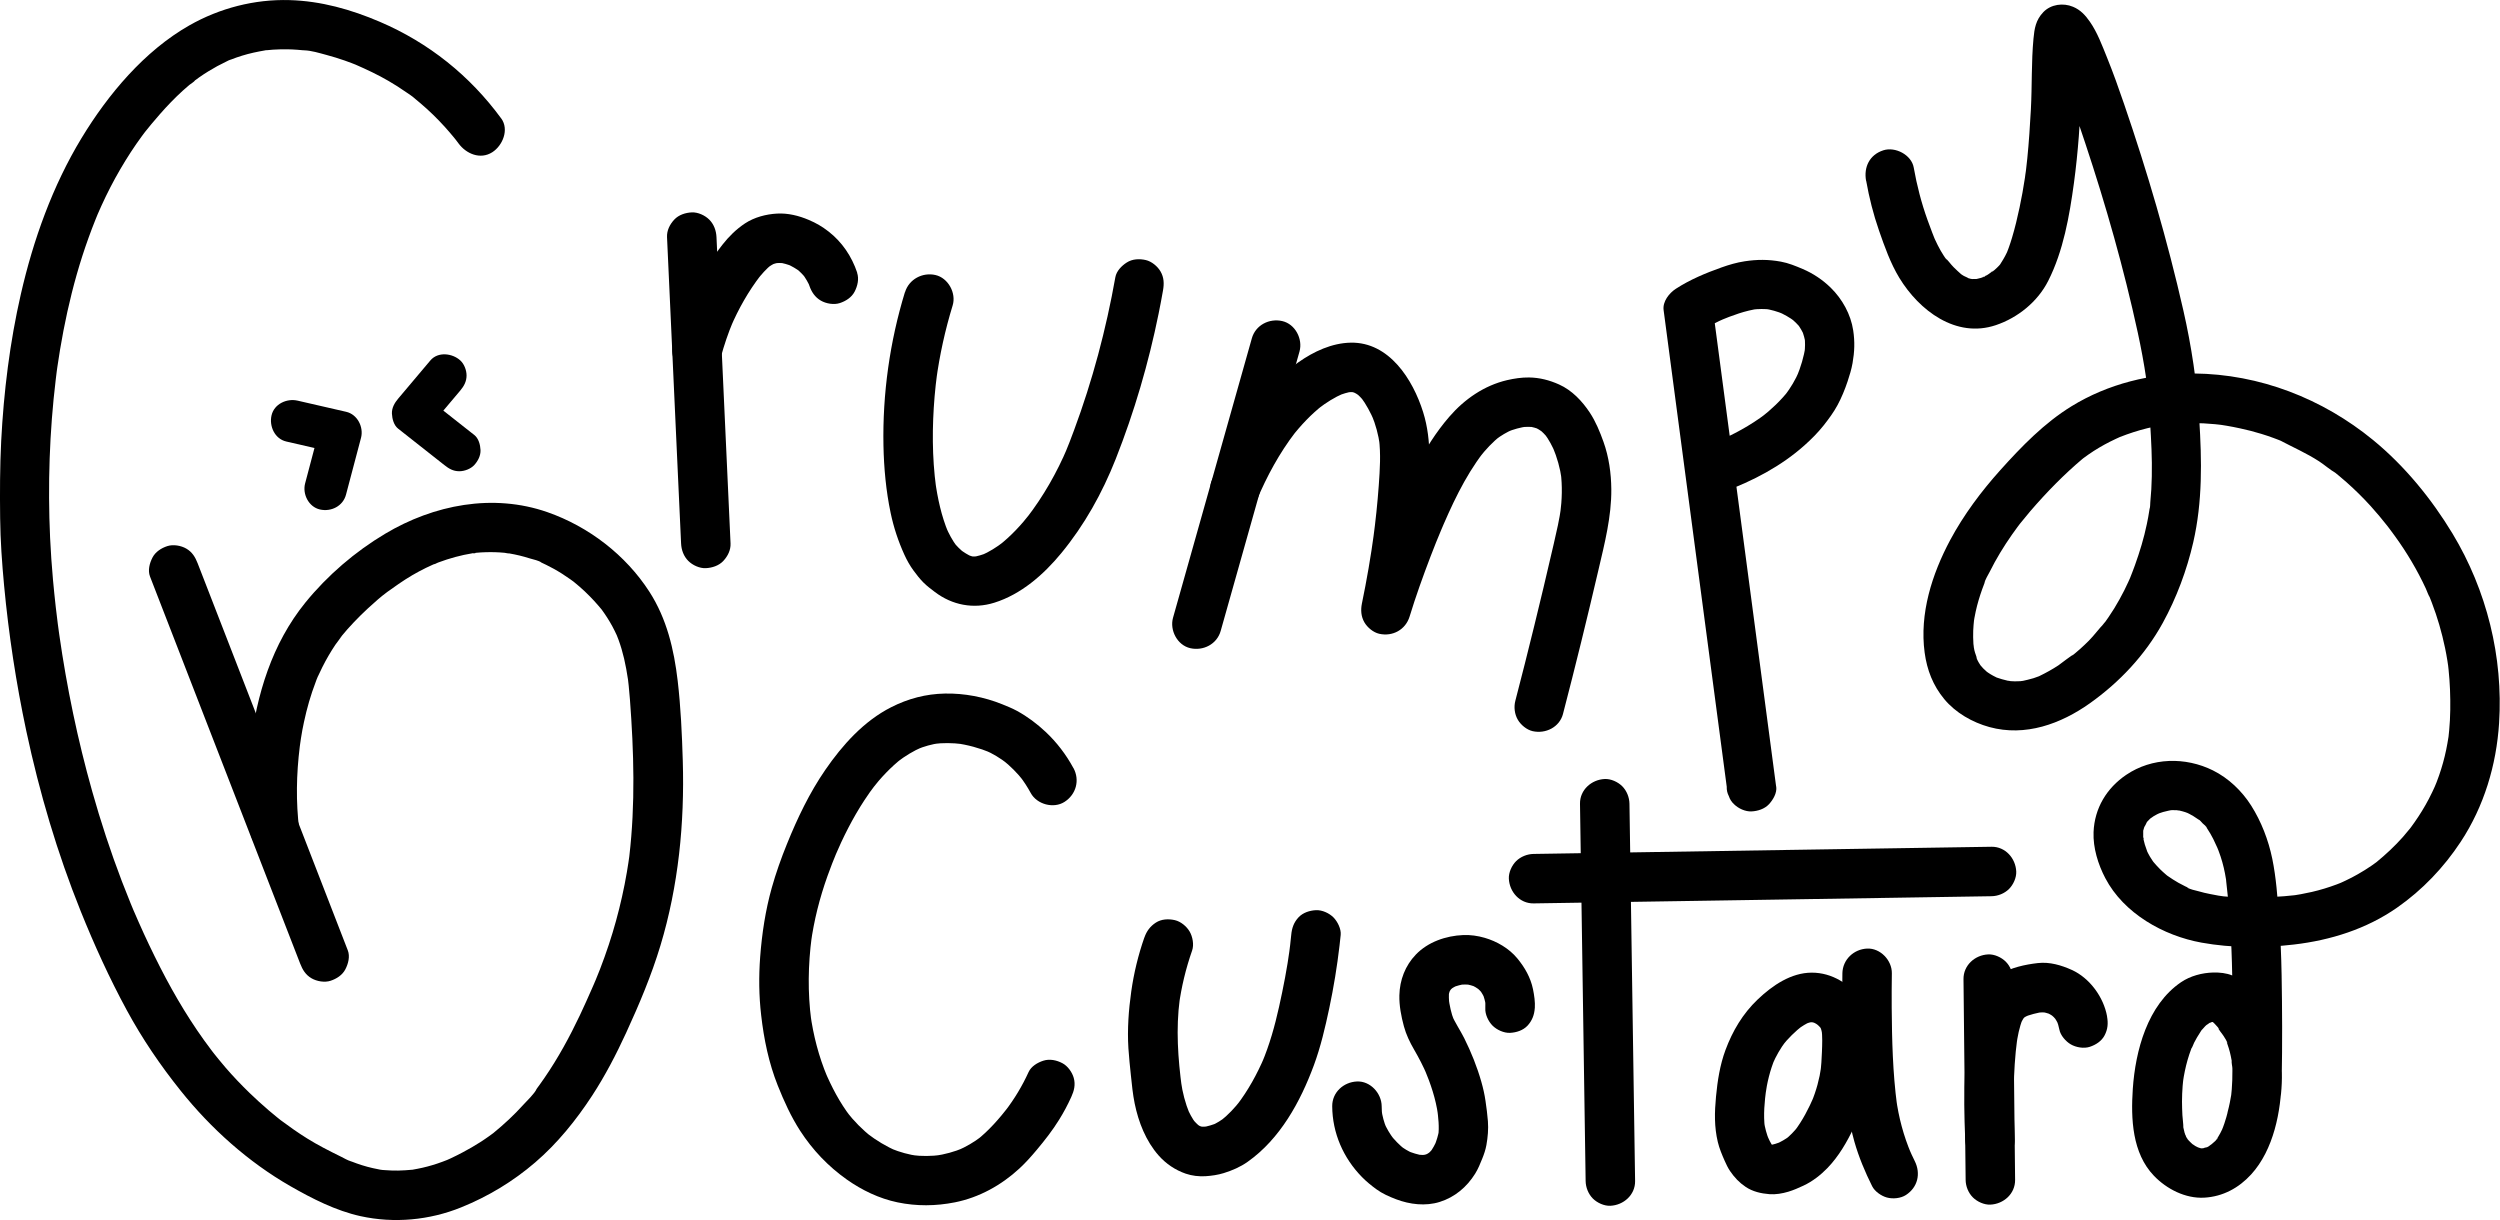 <svg viewBox="0 0 501.44 244.7" xmlns="http://www.w3.org/2000/svg" id="Layer_3"><defs><style>.cls-1{stroke-width:0px;}</style></defs><path d="m100.54,23.77c-6.29-8.59-14.53-15.19-24.34-19.39C70.41,1.9,64.4.2,58.06.02c-7-.2-14,1.61-20.08,5.07-9.03,5.14-16.29,13.82-21.62,22.6-5.82,9.6-9.68,20.4-12.18,31.32-2.21,9.66-3.43,19.56-3.94,29.45-.26,5.16-.27,10.31-.21,15.47.05,4.5.37,9.01.79,13.49.92,9.81,2.41,19.58,4.46,29.22,2.63,12.32,6.21,24.45,10.91,36.13,2.73,6.78,5.76,13.43,9.24,19.85,3.1,5.72,6.74,11.07,10.81,16.15,6.05,7.57,13.57,14.31,22,19.14,4.38,2.51,9.13,4.93,14.07,6.02,6.73,1.48,13.83.82,20.21-1.77,5.43-2.2,10.38-5.19,14.83-9.01s8.2-8.47,11.4-13.36c2.63-4.03,4.85-8.31,6.86-12.68,2.61-5.68,5.05-11.46,6.86-17.46,3.62-11.99,4.85-24.55,4.48-37.04-.16-5.34-.4-10.73-1.02-16.04-.74-6.31-2.19-12.46-5.67-17.87-4.75-7.38-12.2-13.09-20.45-15.97-10.94-3.82-22.81-1.49-32.56,4.33-6.01,3.58-11.57,8.35-15.99,13.79-6.73,8.3-9.77,18.44-11.05,28.88-.68,5.56-.79,11.12-.11,16.68.32,2.57,2.05,5.09,4.96,4.96,2.42-.11,5.3-2.2,4.96-4.96-.69-5.57-.58-11.12.11-16.68.05-.44.31-2.06.02-.17.07-.48.14-.96.21-1.45.17-1.1.37-2.2.61-3.29.58-2.73,1.35-5.43,2.35-8.03.13-.34.24-.71.41-1.03-.6,1.12,0,.02.09-.2.26-.59.54-1.17.83-1.74.78-1.56,1.66-3.07,2.63-4.52.39-.58,2.34-3.06.61-.93.18-.22.35-.45.53-.67,1.64-2.01,3.45-3.88,5.35-5.65.66-.61,1.33-1.21,2.01-1.8.3-.26.61-.51.91-.76.34-.28,1.97-1.48.55-.45,1.8-1.29,3.58-2.57,5.49-3.69.89-.51,1.79-1,2.71-1.45.51-.25,1.03-.49,1.55-.72.36-.16,1.21-.33-.13.05.36-.1.72-.29,1.08-.42,2.22-.83,4.51-1.46,6.85-1.84.52-.08,1.11.11-.12,0,.28.02.63-.07.91-.1.62-.06,1.23-.09,1.85-.11,1.27-.04,2.54,0,3.8.12.22.02.77.18.97.11l-.67-.09c.22.03.44.07.65.11.69.12,1.37.26,2.04.42s1.4.37,2.1.59c.65.21,1.77.4,2.3.83l-.56-.24c.21.09.41.18.62.27.3.14.6.28.9.43.49.24.97.49,1.44.75,1.16.64,2.29,1.36,3.37,2.13.24.17.47.34.7.51.84.62-.91-.74-.11-.09.42.34.83.68,1.24,1.04.74.64,1.45,1.31,2.13,2.01.57.58,1.13,1.19,1.66,1.81.22.26.44.52.66.78.1.12.19.24.28.35.46.56-.91-1.21-.37-.48.83,1.14,1.6,2.31,2.27,3.56.31.57.58,1.15.86,1.74.5,1.02-.4-1.07,0,0,.12.3.24.6.35.9.45,1.23.82,2.5,1.12,3.78.32,1.36.56,2.74.77,4.13.19,1.25-.12-1.13.02.15.04.38.09.76.13,1.14.1.93.18,1.86.25,2.79.79,10.5,1.1,20.99-.13,31.47-.15,1.27.17-1.12-.02.15-.05.37-.11.74-.16,1.11-.09.62-.2,1.25-.3,1.87-.28,1.66-.61,3.32-.98,4.97-.72,3.23-1.6,6.43-2.64,9.57-.55,1.67-1.15,3.33-1.78,4.97-.33.85-.67,1.69-1.02,2.53.4-.97-.2.45-.23.52-.12.27-.23.53-.35.8-.79,1.79-1.58,3.58-2.42,5.35-2.07,4.36-4.38,8.61-7.12,12.59-.3.44-.61.88-.92,1.31-.19.26-.38.52-.57.78-.23.31-.57,1.13-.01.03-.6,1.18-1.88,2.31-2.76,3.29-1.83,2.03-3.82,3.87-5.93,5.6-.93.76.88-.63-.1.08-.28.21-.56.42-.85.62-.58.41-1.16.81-1.76,1.19-1.14.73-2.31,1.4-3.5,2.03-.79.42-1.59.82-2.4,1.2-.25.12-.51.23-.76.34-.96.44,1.12-.43.1-.04-.69.27-1.37.53-2.07.76-1.27.42-2.56.77-3.88,1.02-.3.06-.61.11-.91.17-1.26.25,1.11-.08-.2.03-.93.08-1.86.16-2.8.17-.84.01-1.69-.01-2.53-.08-.4-.03-.83-.04-1.22-.12,1.26.26-.02-.02-.24-.06-1.47-.27-2.91-.66-4.31-1.16-.34-.12-.68-.25-1.02-.38-.26-.1-1.38-.39-.15-.05-.67-.19-1.36-.61-1.98-.92-1.2-.58-2.39-1.19-3.57-1.81-1.1-.58-2.18-1.2-3.23-1.85-1.82-1.13-3.56-2.36-5.28-3.64-.91-.68.88.71-.03-.02-.27-.21-.53-.42-.8-.64-.56-.45-1.11-.91-1.65-1.37-1.3-1.11-2.55-2.26-3.78-3.44-1.69-1.64-3.33-3.35-4.87-5.14-.48-.56-.95-1.12-1.42-1.7-.26-.32-.52-.64-.78-.97-.17-.22-.34-.43-.51-.65-.31-.4-.24-.3.24.31-.12-.16-.25-.33-.37-.49-3.95-5.2-7.28-10.77-10.25-16.58-1.52-2.98-2.96-6-4.31-9.06-.33-.75-.66-1.51-.99-2.27-.55-1.26.39.94-.14-.33-.16-.38-.31-.75-.47-1.13-.61-1.5-1.21-3-1.79-4.52-2.26-5.92-4.23-11.95-5.95-18.05-2.9-10.29-5.08-20.79-6.59-31.37-.08-.55-.15-1.1-.23-1.65.25,1.79-.01-.13-.07-.55-.14-1.1-.27-2.2-.4-3.3-.21-1.83-.39-3.66-.56-5.49-.25-2.81-.45-5.62-.58-8.44-.48-10.6-.13-21.28,1.14-31.81.07-.57.14-1.14.21-1.71.14-1.07-.17,1.24-.02.17.04-.29.08-.58.12-.87.17-1.18.35-2.36.55-3.54.42-2.53.91-5.06,1.46-7.57,1.11-5.02,2.5-9.99,4.25-14.83.44-1.23.91-2.46,1.4-3.68.12-.3.25-.61.37-.91.44-1.07-.46,1.04.01-.03.27-.6.53-1.21.8-1.81,1.14-2.5,2.4-4.96,3.79-7.34s2.78-4.52,4.35-6.66c.2-.27.4-.53.6-.8.7-.94-.69.86.04-.05.42-.52.83-1.04,1.26-1.55.57-.68,1.15-1.35,1.73-2.02,1.43-1.63,2.94-3.2,4.54-4.66.43-.4.88-.78,1.33-1.16.33-.28.95-.6,1.18-.96l-.51.4c.17-.13.33-.25.5-.38.25-.19.51-.37.77-.56.62-.44,1.25-.85,1.9-1.25,1.15-.71,2.34-1.36,3.57-1.94.3-.14.63-.34.96-.43-1.13.33-.34.15-.03.03.73-.29,1.48-.55,2.23-.78,1.51-.47,3.04-.79,4.6-1.06,1.41-.25-1.02.06.38-.04.42-.03.84-.08,1.26-.11.95-.06,1.91-.08,2.86-.07.66.01,1.32.04,1.97.09.38.03.77.06,1.15.1.27.03,1.52.04.18.01,1.48.03,3.11.55,4.54.93,1.24.33,2.46.71,3.67,1.13.46.16.91.33,1.36.5.26.1.51.2.77.3,1.24.5-.76-.34,0,0,2.27.99,4.51,2.04,6.65,3.29,1.2.7,2.37,1.44,3.51,2.24.57.4,1.22.79,1.74,1.27-.95-.88-.12-.09.09.08.35.28.69.57,1.03.86,1.75,1.48,3.39,3.08,4.93,4.78.66.73,1.29,1.47,1.91,2.23.14.17.27.34.41.51.55.68-.78-1.03-.27-.35.22.3.45.59.67.89,1.53,2.09,4.37,3.33,6.79,1.78,2.07-1.33,3.42-4.55,1.78-6.79h0Z" class="cls-1"></path><path d="m30.09,115.64c3.92,10.11,7.84,20.22,11.76,30.33s7.81,20.14,11.72,30.21l6.63,17.08c.48,1.24,1.09,2.27,2.28,2.96,1.06.62,2.63.89,3.82.5s2.36-1.13,2.96-2.28.97-2.6.5-3.82c-3.92-10.11-7.84-20.22-11.76-30.33s-7.81-20.14-11.72-30.21c-2.21-5.69-4.42-11.39-6.63-17.08-.48-1.24-1.09-2.27-2.28-2.96-1.06-.62-2.63-.89-3.82-.5s-2.36,1.13-2.96,2.28-.97,2.6-.5,3.82h0Z" class="cls-1"></path><path d="m133.79,47.56c.73,16,1.47,32.01,2.2,48.01l.62,13.43c.06,1.31.51,2.57,1.45,3.51.86.86,2.27,1.51,3.51,1.45s2.61-.48,3.51-1.45,1.51-2.19,1.45-3.51c-.73-16-1.47-32.01-2.2-48.01l-.62-13.43c-.06-1.31-.51-2.57-1.45-3.51-.86-.86-2.27-1.51-3.51-1.45s-2.61.48-3.51,1.45-1.51,2.19-1.45,3.51h0Z" class="cls-1"></path><path d="m171.93,54.68c-1.1-3.26-3.02-6.13-5.75-8.25-1.26-.98-2.49-1.7-3.96-2.32-2-.85-4.17-1.39-6.36-1.27s-4.53.72-6.43,1.97c-1.75,1.16-3.21,2.6-4.5,4.24-1.88,2.38-3.58,4.86-5.01,7.53-2.1,3.93-3.74,8.15-4.91,12.45-.34,1.25-.15,2.71.5,3.82.6,1.03,1.78,2.01,2.96,2.28,2.61.6,5.38-.78,6.1-3.46.67-2.45,1.48-4.86,2.47-7.21l-.5,1.18c1.58-3.7,3.57-7.21,6.02-10.4l-.78,1c.93-1.19,1.92-2.34,3.11-3.27l-1,.78c.59-.44,1.21-.81,1.88-1.1l-1.18.5c.63-.25,1.27-.42,1.94-.51l-1.32.18c.75-.09,1.49-.09,2.23,0l-1.32-.18c.98.13,1.93.41,2.85.79l-1.18-.5c1.02.44,1.98,1,2.87,1.68l-1-.78c.76.61,1.44,1.3,2.04,2.07l-.78-1c.66.86,1.2,1.8,1.63,2.8l-.5-1.18c.11.27.21.53.3.81.42,1.23,1.14,2.3,2.28,2.96,1.06.62,2.63.89,3.82.5s2.36-1.13,2.96-2.28.93-2.56.5-3.82h0Z" class="cls-1"></path><path d="m181.5,58.62c-3.03,9.91-4.5,20.38-4.3,30.74.09,4.53.51,9.08,1.44,13.52.61,2.91,1.53,5.69,2.76,8.39.51,1.12,1.11,2.19,1.84,3.18.61.83,1.25,1.66,1.98,2.39s1.49,1.29,2.28,1.89c3.48,2.65,7.75,3.47,11.93,2.16,5.38-1.68,9.9-5.64,13.43-9.93,4.67-5.67,8.22-12.06,10.92-18.88,3.74-9.46,6.6-19.26,8.62-29.22.31-1.53.6-3.06.87-4.6.24-1.34.21-2.61-.5-3.82-.6-1.03-1.78-2.01-2.96-2.28-1.27-.29-2.7-.23-3.82.5-1.03.66-2.06,1.71-2.28,2.96-1.85,10.44-4.59,20.73-8.28,30.67-.58,1.56-1.17,3.13-1.82,4.67l.5-1.18c-2.11,4.99-4.84,9.78-8.15,14.07l.78-1c-1.89,2.44-4,4.71-6.44,6.61l1-.78c-1.4,1.08-2.89,2.03-4.52,2.72l1.18-.5c-.93.38-1.9.68-2.9.82l1.32-.18c-.66.09-1.33.11-2,.02l1.32.18c-.64-.09-1.26-.3-1.86-.55l1.18.5c-.9-.4-1.73-.92-2.51-1.52l1,.78c-.88-.68-1.67-1.46-2.35-2.34l.78,1c-.92-1.22-1.63-2.56-2.23-3.96l.5,1.18c-1.39-3.32-2.15-6.87-2.64-10.42l.18,1.32c-.81-6.03-.8-12.18-.29-18.23.13-1.49.29-2.98.49-4.47l-.18,1.32c.69-5.11,1.8-10.16,3.31-15.09.76-2.48-.9-5.52-3.46-6.1s-5.29.81-6.1,3.46h0Z" class="cls-1"></path><path d="m251.09,67.86c-4.12,14.59-8.23,29.19-12.35,43.78-1.15,4.09-2.31,8.18-3.46,12.27-.7,2.5.86,5.51,3.46,6.1s5.35-.79,6.1-3.46c4.12-14.59,8.23-29.19,12.35-43.78,1.15-4.09,2.31-8.18,3.46-12.27.7-2.5-.86-5.51-3.46-6.1s-5.35.79-6.1,3.46h0Z" class="cls-1"></path><path d="m313.5,143.19c2.5-9.6,4.86-19.23,7.11-28.88,1.24-5.31,2.63-10.71,2.58-16.2-.03-3.18-.49-6.46-1.56-9.46-.72-2.02-1.57-4.1-2.76-5.9-1.54-2.32-3.57-4.47-6.15-5.63-1.94-.87-3.89-1.38-6.04-1.41-1.47-.02-2.98.21-4.41.54-4.58,1.08-8.51,3.8-11.56,7.32-5.36,6.18-8.7,13.94-11.77,21.44-2.09,5.11-3.99,10.32-5.64,15.58-.05.14-.09.29-.14.43l9.57,2.64c1.56-7.53,2.73-15.15,3.44-22.81.56-6.05,1.13-12.3-.73-18.2-2.05-6.53-6.8-14.07-14.52-13.92-3.78.07-7.43,1.78-10.47,3.92s-5.47,4.41-7.7,7.15c-3.61,4.43-6.52,9.31-8.81,14.53-.33.75-.65,1.51-.97,2.27-.46,1.1-.07,2.85.5,3.82.6,1.03,1.78,2.01,2.96,2.28,1.27.29,2.7.23,3.82-.5l1-.78c.61-.62,1.04-1.35,1.28-2.19l.04-.08-.5,1.18c2.04-4.82,4.55-9.47,7.75-13.63l-.78,1c1.87-2.41,3.97-4.64,6.39-6.52l-1,.78c1.56-1.2,3.24-2.27,5.06-3.05l-1.18.5c.98-.41,1.99-.73,3.05-.88l-1.32.18c.62-.08,1.25-.09,1.87-.01l-1.32-.18c.61.08,1.2.26,1.77.5l-1.18-.5c.57.26,1.1.57,1.61.95l-1-.78c.73.57,1.37,1.24,1.94,1.98l-.78-1c1.09,1.44,1.95,3.09,2.67,4.75l-.5-1.18c.81,1.93,1.35,3.96,1.64,6.03l-.18-1.32c.4,3.11.19,6.23-.03,9.35-.26,3.63-.64,7.25-1.13,10.85l.18-1.32c-.64,4.76-1.46,9.49-2.43,14.19-.27,1.31-.19,2.64.5,3.82.6,1.03,1.78,2.01,2.96,2.28,2.69.61,5.29-.81,6.1-3.46,1.24-4.06,2.68-8.06,4.19-12.02.72-1.88,1.47-3.76,2.26-5.62l-.5,1.18c2.4-5.68,5.04-11.49,8.81-16.4l-.78,1c1.26-1.62,2.67-3.15,4.3-4.41l-1,.78c1.06-.81,2.2-1.49,3.43-2.02l-1.18.5c1.31-.55,2.69-.92,4.1-1.12l-1.32.18c.94-.12,1.87-.13,2.82-.01l-1.32-.18c.82.12,1.6.33,2.36.65l-1.18-.5c.65.29,1.26.65,1.83,1.08l-1-.78c.75.58,1.4,1.25,1.99,2l-.78-1c.92,1.21,1.62,2.56,2.21,3.96l-.5-1.18c.85,2.04,1.45,4.14,1.75,6.33l-.18-1.32c.35,2.72.26,5.47-.09,8.18l.18-1.32c-.34,2.51-.91,4.97-1.48,7.43-.67,2.92-1.36,5.84-2.05,8.75-1.22,5.13-2.48,10.26-3.77,15.38-.62,2.46-1.25,4.91-1.89,7.37-.33,1.26-.16,2.7.5,3.82.6,1.03,1.78,2.01,2.96,2.28,2.59.59,5.4-.78,6.1-3.46h0Z" class="cls-1"></path><path d="m356.25,157.76c-1.65-12.46-3.3-24.93-4.95-37.39-1.64-12.38-3.28-24.76-4.92-37.15-.93-7.02-1.86-14.03-2.79-21.05l-2.46,4.28c1.58-1.02,3.25-1.9,4.99-2.64l-1.18.5c2.51-1.04,5.13-2.02,7.83-2.39l-1.32.18c1.24-.15,2.48-.17,3.73-.01l-1.32-.18c1.35.19,2.64.57,3.9,1.09l-1.18-.5c1.23.52,2.4,1.18,3.46,1.99l-1-.78c.82.64,1.56,1.36,2.2,2.18l-.78-1c.59.77,1.07,1.6,1.45,2.49l-.5-1.18c.35.88.6,1.77.73,2.71l-.18-1.32c.13,1.07.11,2.13-.02,3.2l.18-1.32c-.29,2.09-.94,4.16-1.74,6.11l.5-1.18c-.74,1.75-1.71,3.38-2.86,4.88l.78-1c-1.6,2.05-3.54,3.88-5.59,5.47l1-.78c-3.11,2.38-6.67,4.28-10.27,5.81l1.18-.5c-.7.29-1.4.57-2.11.83-1.24.46-2.28,1.11-2.96,2.28-.62,1.06-.89,2.63-.5,3.82s1.13,2.36,2.28,2.96,2.58.96,3.82.5c5.86-2.16,11.59-5.15,16.27-9.33,1.4-1.25,2.72-2.57,3.89-4.05,1.02-1.3,1.99-2.61,2.77-4.06s1.46-3.1,2-4.72c.4-1.21.78-2.43,1-3.69.4-2.26.47-4.28.13-6.54-.48-3.22-2.19-6.3-4.51-8.57-1.61-1.58-3.54-2.87-5.61-3.75-1.43-.61-2.86-1.2-4.39-1.48-2.51-.46-4.76-.45-7.26-.07-1.59.24-3.12.69-4.64,1.23-3.18,1.13-6.32,2.44-9.16,4.28-1.33.86-2.69,2.56-2.46,4.28,1.65,12.46,3.3,24.93,4.95,37.39s3.28,24.76,4.92,37.15c.93,7.02,1.86,14.03,2.79,21.05-.03.68.12,1.32.43,1.91.2.61.54,1.15,1.03,1.6.86.86,2.27,1.51,3.51,1.45s2.61-.48,3.51-1.45c.82-.9,1.62-2.24,1.45-3.51h0Z" class="cls-1"></path><path d="m374.31,36.26c.6,3.39,1.44,6.72,2.57,9.97s2.3,6.57,4.08,9.5c3.98,6.54,11.35,12.18,19.35,9.49,4.42-1.49,8.39-4.69,10.51-8.88,3.04-6,4.26-13.01,5.16-19.61.85-6.25,1.27-12.55,1.51-18.85.09-2.29.13-4.58.19-6.87.02-.77.04-1.54.08-2.31.01-.27.03-.55.05-.82.01-.13.03-.25.04-.38.04-.7-.27,1.36-.12.89.05-.15.1-.37.11-.53.09-.73-.65,1.31-.32.77-1.29,2.1-4.4,2.83-6.31,1.36-.82-.63-.37-.27-.18-.09.53.52-.47-.49-.44-.59-.03.1.62.96.68,1.07.5.88.94,1.8,1.35,2.73.13.28.24.57.37.85.22.49-.25-.61-.23-.55.06.18.15.35.22.53.26.65.52,1.3.77,1.95.53,1.36,1.03,2.73,1.52,4.11,1.04,2.91,2.03,5.84,3,8.77,4.14,12.47,7.73,25.1,10.52,37.95.66,3.06,1.24,6.13,1.69,9.23.18,1.28-.09-.73.03.19.05.4.1.79.14,1.19.09.8.18,1.61.25,2.41.15,1.66.26,3.33.36,4.99.22,3.6.42,7.21.34,10.82-.03,1.73-.13,3.46-.3,5.18-.04.39,0,1.01-.15,1.36.01-.03.14-.93.05-.34-.03.2-.06.39-.09.59-.14.94-.31,1.87-.51,2.8-.58,2.79-1.41,5.52-2.37,8.2-.34.95-.71,1.88-1.08,2.82-.19.49.3-.7.26-.62-.07.15-.13.31-.2.46-.1.24-.21.47-.32.71-.26.58-.54,1.15-.82,1.72-.62,1.23-1.29,2.43-2.01,3.61-.36.58-.73,1.15-1.12,1.72-.21.31-.43.62-.65.93s-1.13,1.23-.22.32c-1.1,1.1-2,2.4-3.11,3.51-.56.56-1.13,1.1-1.72,1.63-.33.29-.66.57-.99.85-.15.12-.29.24-.44.36-.63.51.05-.11.1-.07-.12-.08-2.78,1.99-3.04,2.16-1.23.81-2.5,1.51-3.82,2.15-.84.4.83-.29-.05.03-.38.14-.75.28-1.13.4-.78.25-1.58.4-2.37.59-.54.13.4-.06.44-.05-.14-.04-.54.05-.72.06-.36.02-.73.03-1.09.03-.44,0-.87-.05-1.3-.08-.57-.04.35.02.37.05-.09-.08-.38-.07-.51-.1-.78-.16-1.53-.41-2.29-.66s1.15.57.11.04c-.26-.13-.51-.25-.76-.39-.31-.17-.62-.35-.91-.55-.13-.09-.26-.19-.39-.27-.51-.31.89.8.09.07-.26-.23-.51-.46-.76-.71-.19-.19-1.02-1.2-.5-.52.49.63.07.09-.03-.07-.14-.22-.28-.43-.41-.66s-.24-.44-.35-.67c-.35-.72.05-.13.12.3-.1-.67-.46-1.36-.6-2.03-.07-.32-.12-.64-.18-.96-.1-.54.07.43.06.45.04-.08-.06-.61-.07-.75-.06-.89-.07-1.79-.04-2.68.03-.75.1-1.5.18-2.25.07-.69-.16.97-.03.29.03-.17.05-.34.08-.51.08-.45.17-.91.27-1.36.33-1.51.78-3,1.3-4.46.14-.38.28-.75.42-1.12.06-.16.13-.32.19-.47.2-.52-.17.41-.17.4.13-.73.73-1.62,1.06-2.29,1.29-2.6,2.81-5.09,4.47-7.46.35-.51.72-1.01,1.09-1.51.19-.26.38-.51.57-.76.48-.64-.71.89-.05.07s1.36-1.68,2.06-2.5c3.26-3.78,6.76-7.38,10.58-10.59.42-.35-.31.24-.32.24.15-.07.29-.22.42-.31.33-.24.66-.48,1-.72.69-.48,1.4-.94,2.13-1.37s1.42-.81,2.15-1.18c.41-.21.82-.41,1.24-.6.18-.08.37-.16.55-.25.3-.13.25-.11-.17.06l.41-.17c1.79-.7,3.62-1.3,5.49-1.76.85-.21,1.7-.39,2.55-.54.45-.08.9-.14,1.34-.22.58-.09-.35.04-.37.05.29-.08.63-.07.93-.1,3.02-.31,6.08-.29,9.1,0,.28.03.56.06.84.09.19.02,1.37.17.4.04s.15.03.34.06c.27.04.54.09.81.13.9.15,1.79.33,2.67.52,1.44.31,2.87.67,4.28,1.11.79.24,1.58.51,2.35.79.33.12.65.24.98.37.16.06.32.13.48.19.64.26.4.21-.08-.04,2.64,1.39,5.31,2.56,7.83,4.19,1.11.73,2.15,1.66,3.29,2.32-.06-.04-.96-.75-.32-.25.11.09.22.18.33.27.26.2.51.41.76.62.49.41.98.82,1.46,1.25,1.69,1.5,3.3,3.09,4.82,4.76,1.19,1.31,2.32,2.68,3.42,4.07.44.55-.81-1.06-.39-.51.1.14.21.27.31.41.19.25.37.5.56.74.34.45.68.91,1.01,1.37,2.38,3.29,4.45,6.79,6.16,10.47.26.57.46,1.23.79,1.76.01.02-.41-.99-.2-.48.08.19.16.38.23.57.14.34.27.68.4,1.03.55,1.45,1.05,2.91,1.48,4.4s.84,3.09,1.16,4.66c.18.85.33,1.71.47,2.57.03.18.19,1.34.11.66s0,0,.01.11c.04.32.08.65.11.97.28,2.68.38,5.39.34,8.08-.02,1.38-.09,2.76-.22,4.13-.04.39-.08.77-.12,1.16-.1.9.16-1.07-.03.22-.13.84-.28,1.67-.45,2.5-.36,1.73-.83,3.43-1.41,5.1-.16.46-.32.92-.5,1.37-.11.29-.62,1.47-.23.6-.43.95-.87,1.9-1.36,2.82-.85,1.62-1.81,3.18-2.86,4.67-.21.3-.42.6-.64.89-.11.14-.22.29-.32.43-.41.55.57-.69.13-.17-.5.6-.99,1.2-1.5,1.79-1.63,1.83-3.41,3.49-5.3,5.04-.75.62.52-.39.32-.24-.14.1-.28.21-.42.31-.29.21-.58.42-.88.63-.89.61-1.8,1.18-2.74,1.71-.8.46-1.62.89-2.46,1.28-.25.12-.5.23-.75.35-.08.04-.71.32-.15.07s-.06.02-.15.06c-.25.1-.49.19-.74.29-1.63.61-3.3,1.12-4.99,1.51-.73.17-1.46.32-2.19.45-.38.07-.76.12-1.14.19-.15.03-.73.1.02,0,.87-.11-.17.02-.28.03-1.29.15-2.58.25-3.87.31-2.37.11-4.76.16-7.13.09-.68-.02-1.35-.05-2.03-.1-.38-.03-.76-.06-1.13-.09s-1.75-.3-.34-.02c-1.56-.31-3.11-.54-4.64-1-.31-.09-2.14-.47-2.27-.79,0,.02,1.09.5.14.05-.17-.08-.35-.16-.52-.24-.47-.23-.93-.47-1.38-.72-.76-.43-1.48-.9-2.2-1.4-.05-.04-.63-.49-.19-.14s-.1-.09-.15-.14c-.39-.34-.78-.68-1.15-1.05-.53-.52-1-1.07-1.48-1.63-.42-.5.56.82.24.3-.07-.12-.16-.22-.24-.34-.19-.27-.37-.55-.54-.84-.22-.37-.41-.75-.6-1.13-.5-.98.48,1.27.1.23-.18-.51-.37-1.02-.53-1.54-.1-.35-.19-.71-.27-1.07-.03-.12-.03-.39-.09-.5.24.37.09.94.04.07-.02-.38.02-.76,0-1.14-.03-.6-.07.34-.07.33-.04-.15.13-.63.17-.81.06-.21.14-.41.19-.62.15-.6-.05.24-.13.28.14-.06.5-.88.59-1.06.4-.71-.76.79.02-.02.19-.2.38-.41.58-.6.13-.12.28-.23.41-.36.33-.35-.48.37-.48.36.29-.12.59-.41.87-.57.22-.13.43-.25.66-.36s1.13-.51.27-.15-.06.03.14-.04c.26-.09.52-.18.79-.26.66-.2,1.32-.29,1.99-.45.27-.07-1.46.1-1.07.14.26.03.57-.05.84-.06.38-.01.75.01,1.13.02.94.03-.13.03-.25-.05.14.1.5.09.67.13.37.08.74.19,1.1.3.19.06,1.16.45.4.12s.23.13.41.22c.29.15.57.31.84.47.35.21.67.44,1.01.67.36.25.34.01-.12-.1.31.08.75.67.98.89s.79.63.85.93c0,.01-.56-.78-.25-.32.09.14.2.27.29.41.45.67.85,1.37,1.22,2.1.29.58.56,1.18.83,1.78.14.32.28.78.08.17.18.53.4,1.05.57,1.59.48,1.45.82,2.94,1.06,4.45.14.86.04-.09-.06-.47.08.32.08.68.12,1.01.12,1.03.23,2.05.33,3.08.7,7.03.92,14.09.92,21.15,0,3.34-.03,6.69-.04,10.03,0,2.48.11,4.97-.1,7.45-.03.37-.07.74-.11,1.11-.1.94.15-.89-.02.11s-.36,2.04-.61,3.04c-.21.85-.45,1.7-.73,2.53-.13.38-.28.76-.41,1.14-.18.52.2-.46.2-.46-.11.13-.17.37-.24.53-.24.52-.51,1.03-.81,1.51-.1.17-.21.34-.33.5-.05.07-.11.15-.15.22-.45.67.43-.58.44-.56.04.23-1.12,1.17-1.25,1.29-.12.11-.26.21-.37.32-.32.34.49-.36.48-.36-.25.09-.5.35-.72.49-.14.08-1.25.66-.54.32.84-.4-1.3.22-.43.11.71-.09-.39-.04-.57-.03-.67.05.97.23.34.06-.15-.04-.31-.06-.47-.1-.2-.05-1.36-.47-.56-.15.74.3-.24-.16-.44-.27-.26-.16-.51-.37-.78-.51-.42-.22.53.42.52.4-.08-.1-.25-.21-.34-.29-.29-.27-.58-.54-.84-.83-.11-.12-.21-.28-.34-.39.87.75.27.35.01-.1-.07-.13-.13-.26-.21-.38-.27-.44.11-.39.14.4-.01-.29-.24-.68-.32-.96-.09-.34-.17-.68-.24-1.02-.03-.15-.05-.31-.08-.46-.11-.54.07.55.07.53.02-.84-.15-1.74-.19-2.59-.04-.91-.08-1.82-.08-2.73,0-1.05.05-2.11.13-3.16.02-.27.05-.55.08-.82.02-.18.17-1.38.05-.49s.06-.31.1-.55c.06-.37.13-.73.21-1.09.31-1.5.73-2.98,1.27-4.41.06-.17.13-.33.19-.5.2-.53-.13.36-.15.36.13-.04.46-.98.55-1.14.36-.71.77-1.4,1.21-2.07.12-.17.31-.55.46-.66-.02.02-.54.63-.17.22.24-.27.47-.54.72-.8.15-.15.33-.29.48-.45.34-.38-.35.29-.41.29.16,0,.71-.45.84-.53.1-.06.28-.1.36-.18-.03.03-1,.31-.57.25.17-.02.37-.11.54-.16,1.13-.37-.14.08-.14-.03,0-.04.97-.03,1.07-.03.11,0,.49.08.63.05-.03,0-1.28-.19-.54-.05l-2.19-1.28c.65.51,1.27,1.05,1.84,1.64.22.22.43.46.63.69.63.73-.04.22,0-.03-.06.28.96,1.44,1.13,1.75.17.3.81,1.17.76,1.51-.26-.62-.32-.76-.18-.42.06.15.12.31.17.46.11.31.21.62.31.93.16.51.29,1.03.4,1.56.07.31.13.62.18.93.03.15.05.31.08.47.06.39.03.21-.07-.55-.08.49.12,1.17.14,1.67.06,1.05.05,2.11-.01,3.17-.03.49-.07.97-.12,1.45-.03.25-.07.5-.09.75.01-.21.2-1.32.06-.49-.21,1.27-.45,2.52-.78,3.76-.66,2.51.83,5.5,3.46,6.1s5.39-.78,6.1-3.46c1.43-5.42,1.81-11.25.53-16.74-.92-3.93-2.91-7.63-5.72-10.53-.98-1.01-2.15-2.13-3.44-2.67-1.17-.49-2.56-.63-3.83-.6-2.25.06-4.6.68-6.47,1.95-6.72,4.57-9.15,13.72-9.67,21.4-.4,5.99-.13,12.87,4.24,17.42,2.55,2.66,6.33,4.6,10.09,4.39s6.95-1.97,9.4-4.65c4.54-4.97,6.01-12.69,6.14-19.2.13-6.92.1-13.88-.02-20.8-.07-3.91-.23-7.82-.53-11.72s-.56-7.8-1.34-11.59-2.22-7.5-4.24-10.69c-1.87-2.94-4.53-5.49-7.67-7.05-5.51-2.73-12.22-2.61-17.4.9-3.92,2.66-6.35,6.69-6.54,11.48-.12,3.15.9,6.46,2.36,9.24,3.7,7.07,11.67,11.55,19.31,12.93,6.01,1.09,12.43,1.09,18.5.38,7.38-.86,14.58-3.12,20.72-7.41,5.07-3.54,9.36-8.04,12.76-13.21,4.67-7.1,7.15-15.36,7.69-23.8.85-13.25-2.48-26.63-9.33-37.99-4.22-6.99-9.63-13.61-15.94-18.78-10.16-8.32-22.75-13.23-35.95-13.35-8.53-.07-17.24,2.08-24.53,6.57-5.48,3.37-10.01,8.05-14.28,12.8-3.84,4.28-7.35,8.97-10.07,14.05-3.65,6.84-6.17,14.75-5.12,22.56.47,3.5,1.68,6.61,3.94,9.34s5.63,4.66,9.05,5.6c7.19,1.97,14.32-.62,20.18-4.79s11.02-9.59,14.6-16.11c2.75-5.01,4.83-10.6,6.11-16.17,1.87-8.15,1.72-16.39,1.2-24.67-.46-7.35-1.55-14.61-3.18-21.79-3.19-14.05-7.23-27.83-11.9-41.45-1.07-3.13-2.18-6.25-3.42-9.31-.98-2.42-1.94-5.04-3.45-7.2-.91-1.3-1.88-2.36-3.37-2.98-1.97-.83-4.44-.51-5.96,1.08s-1.78,3.29-1.97,5.31c-.44,4.7-.27,9.47-.52,14.18-.18,3.28-.39,6.57-.72,9.84-.07.72-.15,1.44-.24,2.16-.05.37-.1.75-.14,1.12.16-1.51-.04.27-.09.59-.3,2-.66,4-1.08,5.98s-.91,4.06-1.51,6.05c-.21.7-.43,1.39-.68,2.07-.12.34-.26.68-.39,1.02-.25.67.51-1.12.01-.06-.42.91-.94,1.72-1.47,2.56-.32.49.93-1.08.27-.37-.12.13-.23.27-.35.4-.26.28-.54.54-.82.79-.11.1-.23.2-.34.29-.48.4-.78.27.29-.2-.54.24-1.04.73-1.56,1.03-.14.08-.83.32-.91.47.17-.33.97-.34.33-.14-.2.06-.4.14-.61.21-.37.11-.75.18-1.13.27-.66.16.97-.02.29-.05-.29-.01-.61,0-.9.01-.16,0-.71-.12-.08.02.7.15-.08-.03-.26-.07s-.35-.1-.52-.14c-.84-.21.08,0,.21.13-.24-.25-.87-.44-1.18-.64-.14-.09-.27-.19-.41-.27-.52-.31.77.68.1.09-.54-.48-1.08-.97-1.59-1.48-.62-.61-1.16-1.44-1.81-1.99.68.57.39.54.17.2-.12-.18-.25-.36-.37-.55-.21-.32-.41-.65-.6-.98-.41-.72-.78-1.46-1.13-2.22-.07-.15-.14-.31-.21-.47-.28-.62.34.87.1.23-.15-.39-.31-.78-.46-1.17-.32-.84-.64-1.69-.94-2.53-1.23-3.42-2.14-6.94-2.77-10.52-.45-2.56-3.72-4.24-6.1-3.46-2.76.89-3.95,3.36-3.46,6.1h0Z" class="cls-1"></path><path d="m393.83,196.39c.11,10.44.22,20.88.33,31.32.03,2.98.06,5.97.1,8.95.01,1.28.54,2.6,1.45,3.51.86.86,2.27,1.51,3.51,1.45,2.66-.12,4.99-2.18,4.96-4.96-.11-10.44-.22-20.88-.33-31.32-.03-2.98-.06-5.97-.1-8.95-.01-1.28-.54-2.6-1.45-3.51-.86-.86-2.27-1.51-3.51-1.45-2.66.12-4.99,2.18-4.96,4.96h0Z" class="cls-1"></path><path d="m422.63,203.86c-.69-3.85-3.48-7.68-7.06-9.31-2.13-.96-4.46-1.65-6.83-1.38-2.56.29-5.39.91-7.62,2.26-3.4,2.06-5.16,5.72-5.91,9.5-.63,3.15-.9,6.4-1.06,9.61-.23,4.67-.18,9.35.02,14.03.05,1.3.52,2.57,1.45,3.51.86.86,2.27,1.51,3.51,1.45s2.61-.48,3.51-1.45,1.51-2.18,1.45-3.51c-.28-6.69-.38-13.49.51-20.14l-.18,1.32c.25-1.84.59-3.68,1.29-5.4l-.5,1.18c.28-.66.63-1.29,1.07-1.86l-.78,1c.31-.39.65-.73,1.04-1.04l-1,.78c.45-.34.93-.61,1.44-.84l-1.18.5c1.33-.56,2.83-.94,4.26-1.14l-1.32.18c.62-.07,1.23-.07,1.84,0l-1.32-.18c.76.1,1.49.3,2.2.58l-1.18-.5c.67.28,1.29.64,1.87,1.08l-1-.78c.55.44,1.04.93,1.48,1.48l-.78-1c.45.6.82,1.24,1.12,1.93l-.5-1.18c.26.63.46,1.29.59,1.97.21,1.16,1.3,2.39,2.28,2.96,1.06.62,2.63.89,3.82.5s2.36-1.13,2.96-2.28c.66-1.24.75-2.44.5-3.82h0Z" class="cls-1"></path><path d="m373.36,200.58c-2.36-3.21-5.87-5.5-9.98-5.49s-7.84,2.53-10.83,5.38-5.04,6.31-6.46,10.14c-1.11,2.99-1.6,6.18-1.9,9.34s-.36,6.07.36,9.1c.31,1.31.84,2.55,1.38,3.78.31.7.64,1.4,1.07,2.04.89,1.3,1.83,2.31,3.14,3.19,1.41.95,3.09,1.33,4.76,1.46,1.25.1,2.59-.13,3.79-.49,1.04-.31,2.06-.76,3.04-1.22,1.78-.83,3.42-2.1,4.78-3.5,2.29-2.36,3.95-5.24,5.35-8.19.99-2.08,1.86-4.25,2.41-6.49.49-1.98.77-4.02.94-6.05.13-1.49.18-3,.2-4.5.01-.87-.01-1.75-.12-2.62-.13-1.08-.24-2.18-.63-3.2-.36-.94-.73-1.86-1.32-2.68-.77-1.08-1.65-1.92-2.96-2.28-1.19-.33-2.77-.18-3.82.5s-1.99,1.7-2.28,2.96-.27,2.75.5,3.82c.28.39.51.8.71,1.23l-.5-1.18c.28.66.45,1.35.55,2.06l-.18-1.32c.2,1.52.14,3.06.08,4.58-.05,1.44-.14,2.88-.33,4.31l.18-1.32c-.34,2.46-.99,4.85-1.95,7.14l.5-1.18c-1.05,2.44-2.31,4.89-3.93,7l.78-1c-.8,1.02-1.7,1.95-2.72,2.75l1-.78c-.85.63-1.75,1.16-2.73,1.57l1.18-.5c-.88.37-1.77.67-2.71.79l1.32-.18c-.49.05-.97.05-1.46,0l1.32.18c-.37-.06-.71-.15-1.06-.28l1.18.5c-.37-.16-.7-.34-1.02-.57l1,.78c-.38-.3-.71-.63-1.01-1.01l.78,1c-.6-.8-1.01-1.71-1.41-2.62l.5,1.18c-.51-1.23-.85-2.51-1.04-3.82l.18,1.32c-.33-2.59-.06-5.28.28-7.85l-.18,1.32c.34-2.54.94-5.04,1.93-7.4l-.5,1.18c.71-1.65,1.6-3.21,2.69-4.64l-.78,1c1.21-1.55,2.65-2.95,4.2-4.16l-1,.78c.8-.61,1.64-1.13,2.56-1.53l-1.18.5c.56-.23,1.14-.39,1.74-.49l-1.32.18c.57-.08,1.12-.08,1.69-.02l-1.32-.18c.62.09,1.21.25,1.79.49l-1.18-.5c.59.27,1.14.6,1.65,1l-1-.78c.51.41.99.87,1.39,1.38l-.78-1s.06.08.09.12c.79,1.07,1.63,1.91,2.96,2.28,1.19.33,2.77.18,3.82-.5s1.99-1.7,2.28-2.96.28-2.77-.5-3.82Z" class="cls-1"></path><path d="m369.54,195.24c-.12,7.1-.04,14.24.51,21.32.32,4.18.75,8.44,1.91,12.48.88,3.06,2.12,6.03,3.54,8.87.53,1.07,1.84,1.97,2.96,2.28,1.19.33,2.77.18,3.82-.5,2.38-1.54,3.02-4.3,1.78-6.79-.44-.89-.86-1.79-1.24-2.7l.5,1.18c-1.52-3.6-2.49-7.24-3.01-11.1l.18,1.32c-.85-6.43-1.01-12.97-1.06-19.45-.02-2.31,0-4.62.03-6.93.04-2.6-2.31-5.08-4.96-4.96s-4.91,2.18-4.96,4.96h0Z" class="cls-1"></path><path d="m316.91,161.21c.15,9.82.29,19.65.44,29.47s.29,19.73.44,29.6c.08,5.54.16,11.07.25,16.61.02,1.28.54,2.59,1.45,3.51.86.86,2.27,1.51,3.51,1.45,2.65-.12,5-2.18,4.96-4.96-.15-9.82-.29-19.65-.44-29.47s-.29-19.73-.44-29.6c-.08-5.54-.16-11.07-.25-16.61-.02-1.28-.54-2.59-1.45-3.51-.86-.86-2.27-1.51-3.51-1.45-2.65.12-5,2.18-4.96,4.96h0Z" class="cls-1"></path><path d="m307.6,181.2c11.98-.19,23.96-.38,35.94-.56s23.8-.37,35.69-.56c6.74-.11,13.48-.21,20.22-.32,1.28-.02,2.59-.54,3.51-1.45.86-.86,1.51-2.27,1.45-3.51-.12-2.65-2.18-5-4.96-4.96-11.98.19-23.96.38-35.94.56-11.9.19-23.8.37-35.69.56-6.74.11-13.48.21-20.22.32-1.28.02-2.59.54-3.51,1.45-.86.86-1.51,2.27-1.45,3.51.12,2.65,2.18,5,4.96,4.96h0Z" class="cls-1"></path><path d="m307.85,202.22c.08-1.27-.12-2.59-.37-3.82-.48-2.33-1.66-4.38-3.16-6.19-1.64-1.98-4.08-3.4-6.54-4.11-1.37-.4-2.86-.61-4.29-.55-3.47.14-7.08,1.38-9.52,3.93-2.12,2.21-3.22,5.1-3.29,8.15-.05,2.07.37,4.24.91,6.23.44,1.63,1.18,3.18,2.03,4.64.97,1.68,1.86,3.38,2.62,5.17l-.5-1.18c1.22,2.9,2.25,5.95,2.68,9.08l-.18-1.32c.25,1.88.48,3.77.23,5.67l.18-1.32c-.17,1.12-.51,2.19-.94,3.24l.5-1.18c-.38.91-.85,1.77-1.45,2.56l.78-1c-.43.55-.91,1.04-1.46,1.47l1-.78c-.47.35-.97.64-1.5.88l1.18-.5c-.57.23-1.15.39-1.75.48l1.32-.18c-.71.09-1.4.08-2.11,0l1.32.18c-1.17-.17-2.3-.53-3.39-.99l1.18.5c-.9-.39-1.73-.89-2.51-1.49l1,.78c-1.13-.89-2.15-1.94-3.03-3.08l.78,1c-.79-1.04-1.46-2.16-1.97-3.36l.5,1.18c-.5-1.19-.83-2.44-1.01-3.71l.18,1.32c-.09-.68-.14-1.36-.14-2.04-.02-2.59-2.27-5.08-4.96-4.96s-4.98,2.18-4.96,4.96c.03,5.37,2.22,10.38,5.96,14.2.88.9,1.84,1.68,2.86,2.43,1.22.9,2.6,1.5,4.01,2.04,2.74,1.04,5.9,1.42,8.73.53,3.03-.95,5.43-2.98,7.1-5.65.6-.96,1.02-2.01,1.44-3.05.36-.88.66-1.78.83-2.72.28-1.59.42-3.16.3-4.77-.1-1.35-.29-2.71-.48-4.05s-.48-2.59-.84-3.86c-.85-3-2.04-5.95-3.43-8.74-.8-1.6-1.84-3.09-2.54-4.74l.5,1.18c-.59-1.43-.89-3.01-1.11-4.54l.18,1.32c-.12-.9-.15-1.8-.05-2.71l-.18,1.32c.08-.6.23-1.18.45-1.74l-.5,1.18c.22-.51.48-.97.81-1.42l-.78,1c.38-.5.82-.93,1.32-1.32l-1,.78c.54-.4,1.12-.73,1.75-.99l-1.18.5c.84-.34,1.72-.57,2.61-.69l-1.32.18c.82-.1,1.62-.1,2.44,0l-1.32-.18c.84.12,1.65.34,2.43.67l-1.18-.5c.66.29,1.28.65,1.86,1.08l-1-.78c.6.47,1.14,1,1.61,1.6l-.78-1c.47.63.86,1.29,1.16,2.01l-.5-1.18c.31.78.53,1.58.65,2.41l-.18-1.32c.08.61.12,1.23.08,1.85-.08,1.22.61,2.67,1.45,3.51s2.27,1.51,3.51,1.45,2.61-.48,3.51-1.45,1.36-2.14,1.45-3.51h0Z" class="cls-1"></path><path d="m229.53,188.04c-1.23,3.52-2.11,7.15-2.63,10.84s-.81,7.55-.57,11.37c.12,1.82.31,3.63.5,5.44s.38,3.79.76,5.65c.77,3.75,2.25,7.54,4.82,10.44,1.48,1.66,3.31,2.9,5.42,3.63,1.24.43,2.66.59,3.97.51,1.22-.08,2.47-.26,3.64-.62,1.69-.52,3.36-1.24,4.81-2.27,6.51-4.6,10.57-12.03,13.28-19.36,1.37-3.72,2.27-7.58,3.09-11.45.88-4.16,1.57-8.35,2.06-12.58.08-.71.16-1.41.23-2.12.12-1.19-.64-2.69-1.45-3.51-.86-.86-2.27-1.51-3.51-1.45s-2.61.48-3.51,1.45c-.94,1.02-1.32,2.13-1.45,3.51s-.29,2.7-.47,4.04l.18-1.32c-.53,3.94-1.29,7.83-2.15,11.7s-1.91,7.63-3.45,11.27l.5-1.18c-1.46,3.41-3.26,6.7-5.52,9.64l.78-1c-1.2,1.54-2.53,2.97-4.07,4.17l1-.78c-.84.65-1.74,1.23-2.72,1.64l1.18-.5c-.98.41-2.02.73-3.07.89l1.32-.18c-.68.09-1.36.11-2.04.03l1.32.18c-.6-.08-1.17-.24-1.73-.47l1.18.5c-.49-.22-.94-.49-1.37-.82l1,.78c-.66-.53-1.27-1.14-1.79-1.81l.78,1c-.74-.97-1.3-2.05-1.77-3.16l.5,1.18c-.84-2.04-1.4-4.2-1.7-6.38l.18,1.32c-.79-5.94-1.22-11.89-.43-17.85l-.18,1.32c.51-3.77,1.4-7.47,2.66-11.07.41-1.17.11-2.78-.5-3.82s-1.78-2.01-2.96-2.28c-1.27-.29-2.7-.23-3.82.5s-1.84,1.69-2.28,2.96h0Z" class="cls-1"></path><path d="m215.29,154.04c-1.44-2.67-3.35-5.17-5.56-7.24-1.72-1.62-3.67-3.08-5.74-4.21-.96-.52-1.98-.93-2.99-1.34-3.59-1.45-7.6-2.22-11.47-2.14-3.81.07-7.4,1.02-10.78,2.74-5.49,2.78-9.77,7.57-13.21,12.56-3.18,4.62-5.6,9.69-7.7,14.88-1.16,2.86-2.2,5.79-3.04,8.77-1.27,4.52-1.98,9.22-2.33,13.9-.29,3.88-.25,7.79.2,11.66.55,4.83,1.53,9.58,3.33,14.11,1.25,3.13,2.66,6.25,4.5,9.09,2.5,3.85,5.59,7.1,9.33,9.75,3.04,2.15,6.53,3.83,10.18,4.59,3.84.8,7.68.76,11.52,0,4.86-.97,9.32-3.44,12.94-6.79,1.26-1.16,2.39-2.44,3.49-3.75,1.61-1.92,3.16-3.9,4.48-6.04.91-1.46,1.72-2.98,2.43-4.55.57-1.25.88-2.45.5-3.82-.32-1.15-1.21-2.4-2.28-2.96-1.15-.61-2.55-.91-3.82-.5-1.16.37-2.44,1.13-2.96,2.28-1.26,2.77-2.83,5.38-4.68,7.79l.78-1c-1.96,2.52-4.08,4.99-6.61,6.95l1-.78c-1.45,1.11-3.02,2.02-4.7,2.75l1.18-.5c-1.86.78-3.79,1.31-5.79,1.59l1.32-.18c-1.97.26-3.96.29-5.93.03l1.32.18c-1.88-.25-3.71-.76-5.46-1.48l1.18.5c-2.15-.91-4.16-2.14-6.01-3.56l1,.78c-1.92-1.49-3.62-3.23-5.11-5.14l.78,1c-2.15-2.81-3.78-5.94-5.16-9.19l.5,1.18c-1.69-4.03-2.79-8.28-3.38-12.61l.18,1.32c-.73-5.54-.64-11.16.09-16.7l-.18,1.32c.63-4.66,1.77-9.15,3.35-13.58.6-1.67,1.24-3.33,1.93-4.97l-.5,1.18c1.68-3.96,3.62-7.82,5.98-11.42.71-1.08,1.45-2.13,2.24-3.15l-.78,1c1.79-2.32,3.81-4.47,6.12-6.28l-1,.78c1.56-1.2,3.25-2.24,5.06-3.01l-1.18.5c1.5-.63,3.07-1.07,4.69-1.29l-1.32.18c1.92-.25,3.84-.22,5.76.02l-1.32-.18c2.42.32,4.79.97,7.04,1.9l-1.18-.5c1.63.69,3.13,1.62,4.53,2.7l-1-.78c1.6,1.25,3.04,2.7,4.28,4.3l-.78-1c.82,1.07,1.55,2.19,2.19,3.37,1.23,2.29,4.59,3.2,6.79,1.78,2.32-1.5,3.1-4.34,1.78-6.79h0Z" class="cls-1"></path><path d="m57.43,88.56c3.25.75,6.5,1.49,9.75,2.24l-2.97-5.23c-1,3.8-2.01,7.59-3.01,11.39-.57,2.15.72,4.72,2.97,5.23s4.62-.67,5.23-2.97c1-3.8,2.01-7.59,3.01-11.39.57-2.15-.71-4.71-2.97-5.23-3.25-.75-6.5-1.49-9.75-2.24-2.16-.5-4.71.66-5.23,2.97-.49,2.17.65,4.7,2.97,5.23h0Z" class="cls-1"></path><path d="m86.31,72.31c-2.15,2.55-4.3,5.1-6.45,7.65-.71.84-1.3,1.85-1.25,3.01.05,1.05.38,2.33,1.25,3.01,3.08,2.43,6.17,4.86,9.25,7.29.92.73,1.78,1.25,3.01,1.25,1.04,0,2.29-.46,3.01-1.25s1.3-1.87,1.25-3.01c-.05-1.05-.38-2.33-1.25-3.01-3.08-2.43-6.17-4.86-9.25-7.29v6.01c2.15-2.55,4.3-5.1,6.45-7.65.74-.88,1.25-1.82,1.25-3.01,0-1.04-.46-2.29-1.25-3.01-1.58-1.45-4.48-1.82-6.01,0h0Z" class="cls-1"></path></svg>